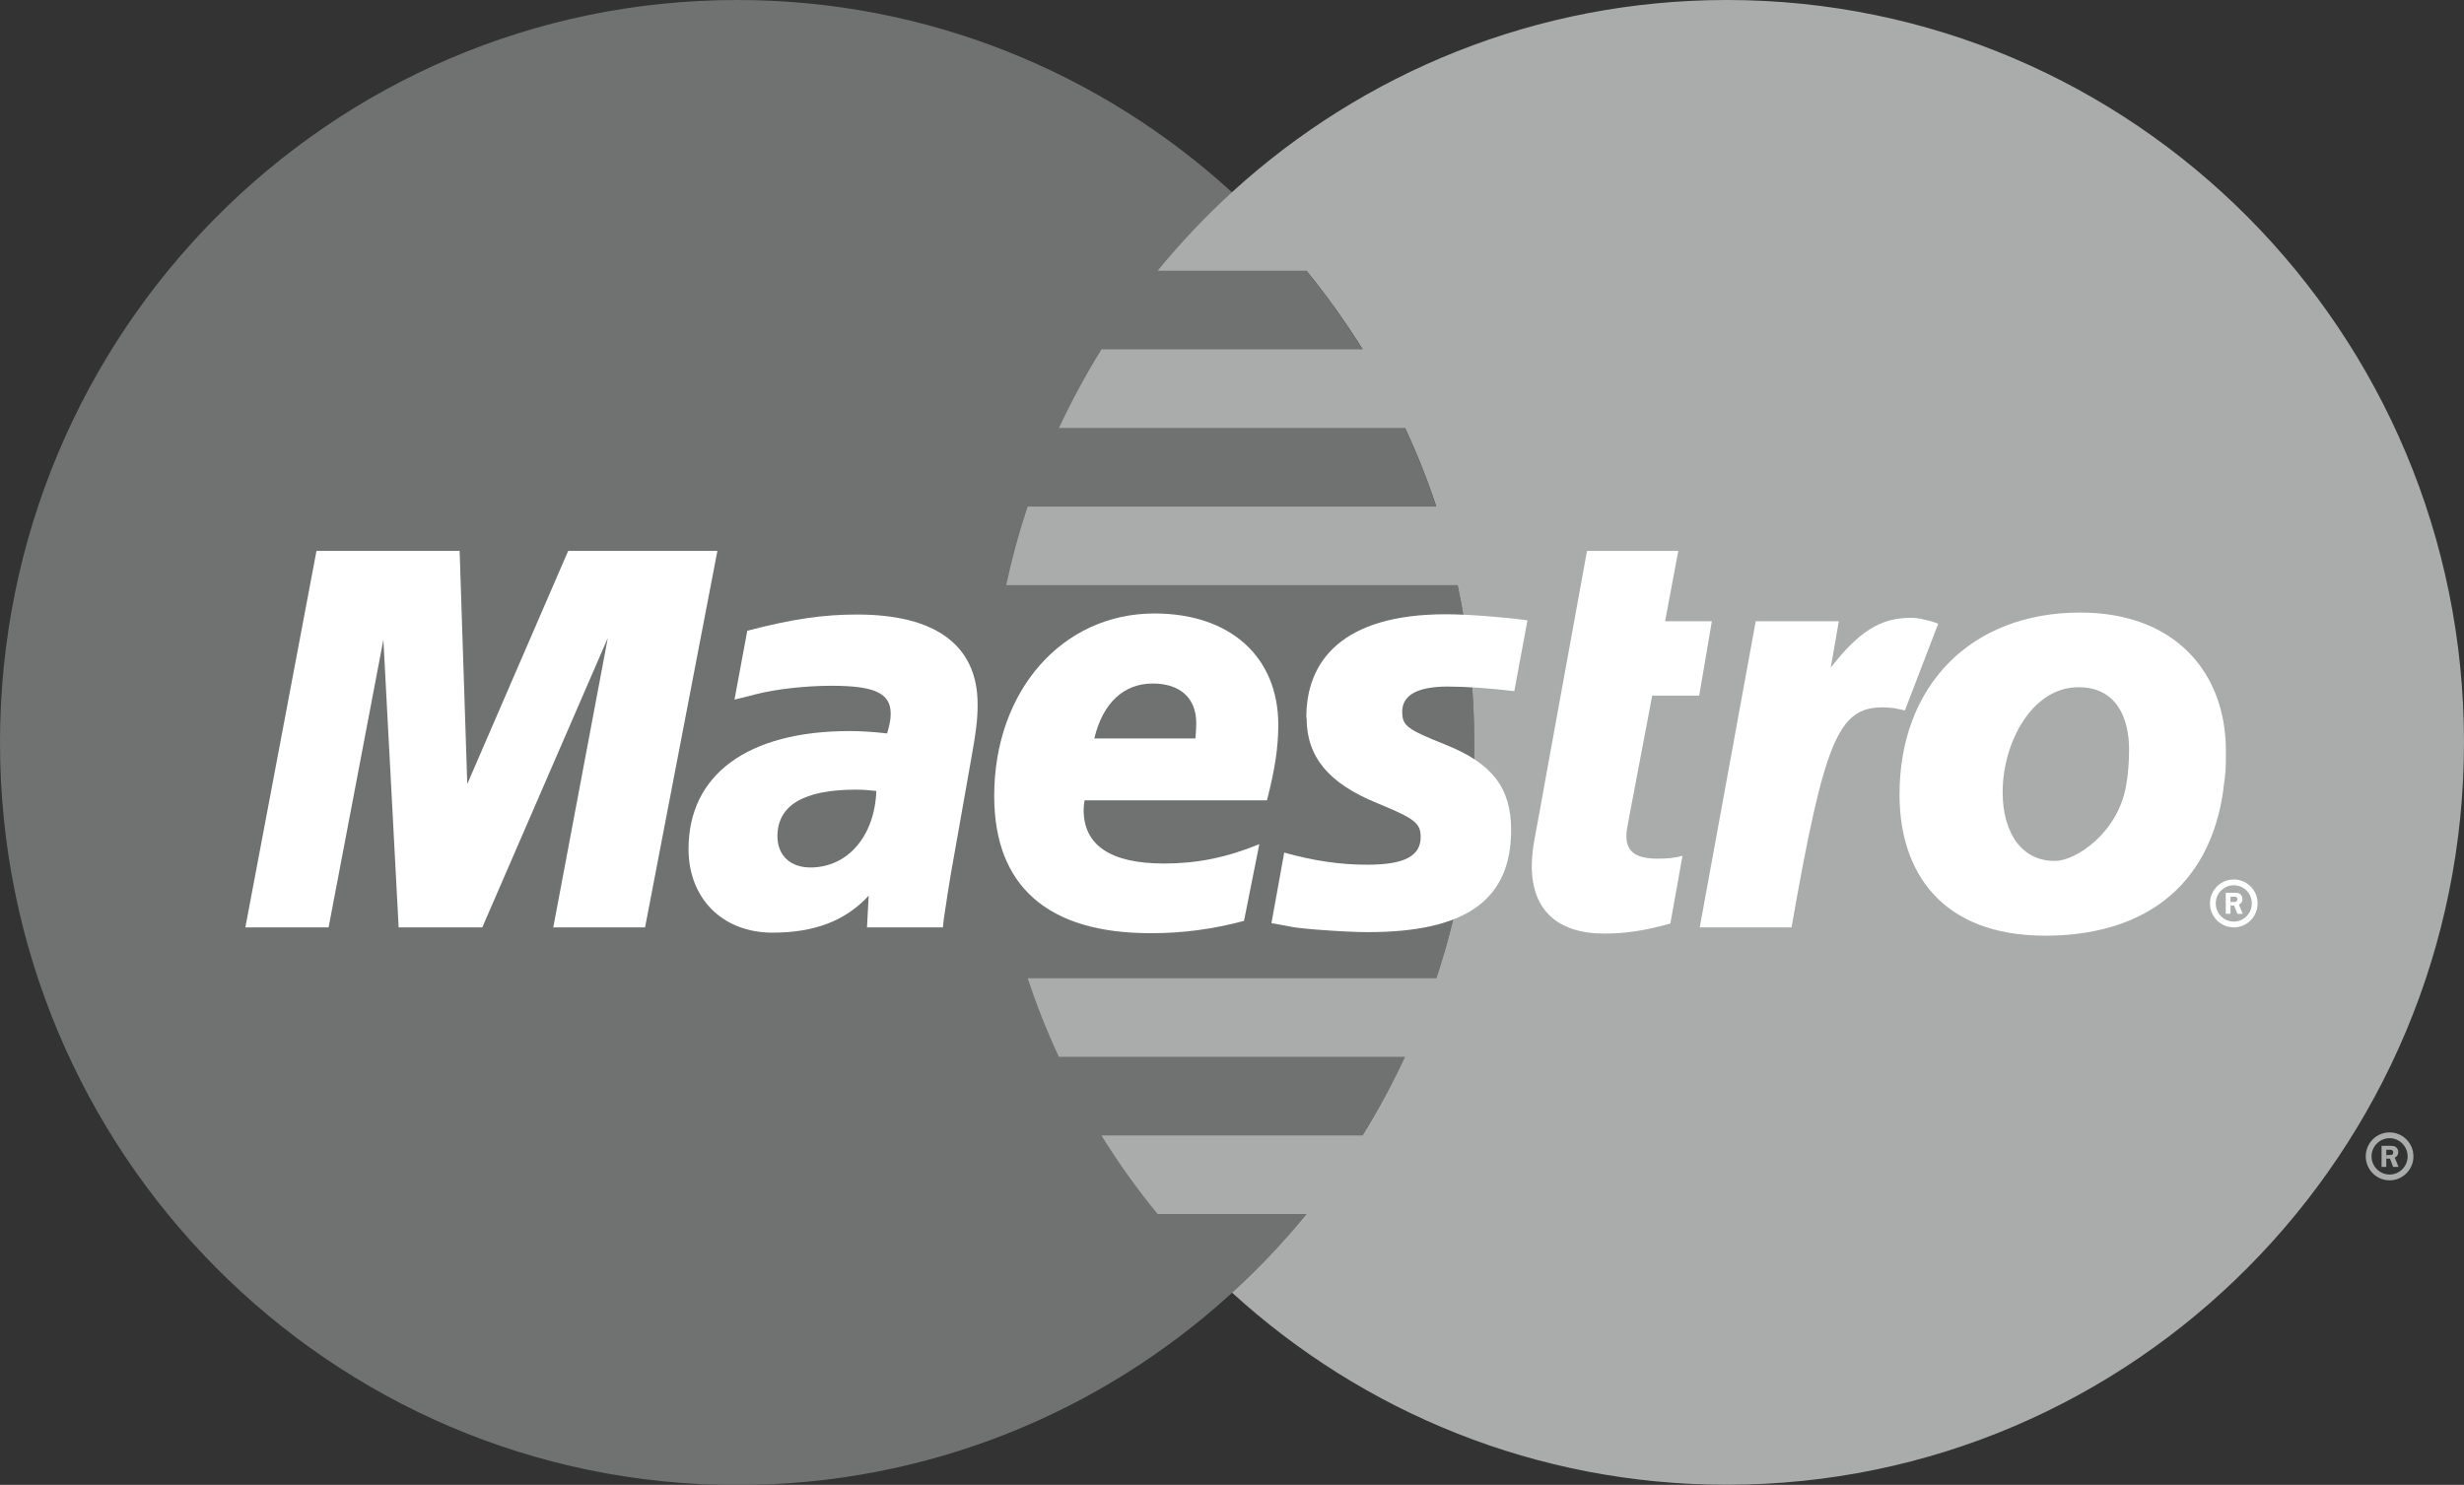 <?xml version="1.0" encoding="UTF-8"?><svg id="Layer_1" xmlns="http://www.w3.org/2000/svg" viewBox="0 0 187.09 112.77"><rect x="0" y="0" width="187.09" height="112.77" fill="#333333" stroke="none"/><defs><style>.cls-1{fill:#aaabab;}.cls-1,.cls-2,.cls-3{fill-rule:evenodd;}.cls-2{fill:#fff;}.cls-3{fill:#707171;}</style></defs><path class="cls-3" d="M93.54,98.18c11.3-10.32,18.4-25.22,18.4-41.79s-7.1-31.48-18.4-41.79C83.61,5.53,70.43,0,55.97,0,25.06,0,0,25.25,0,56.39s25.06,56.39,55.97,56.39c14.46,0,27.64-5.52,37.57-14.59h0Z"/><path class="cls-1" d="M131.12,0c-14.46,0-27.64,5.53-37.57,14.59-2.02,1.85-3.91,3.84-5.65,5.97h11.3c1.55,1.89,2.97,3.89,4.27,5.97h-19.83c-1.19,1.92-2.27,3.91-3.23,5.97h26.28c.9,1.93,1.69,3.92,2.37,5.97h-31.03c-.65,1.94-1.19,3.94-1.63,5.97h34.28c.82,3.85,1.26,7.84,1.26,11.94,0,6.26-1.01,12.28-2.88,17.91h-31.03c.68,2.04,1.47,4.04,2.37,5.97h26.28c-.96,2.06-2.03,4.05-3.22,5.97h-19.83c1.29,2.08,2.72,4.08,4.27,5.97h11.3c-1.74,2.13-3.62,4.12-5.65,5.97,9.93,9.07,23.11,14.59,37.57,14.59,30.91,0,55.97-25.25,55.97-56.39S162.03,0,131.12,0h0Z"/><path class="cls-1" d="M179.63,87.82c0-1.01,.81-1.82,1.81-1.82s1.81,.82,1.81,1.82-.81,1.82-1.81,1.82-1.81-.82-1.81-1.82h0Zm1.81,1.38c.76,0,1.37-.62,1.37-1.38s-.62-1.38-1.37-1.38-1.37,.62-1.37,1.38,.62,1.38,1.37,1.38h0Zm-.24-.58h-.37v-1.6h.67c.14,0,.28,0,.4,.08,.13,.09,.2,.24,.2,.4,0,.18-.1,.35-.27,.41l.29,.71h-.41l-.24-.63h-.27v-.27h.2c.08,0,.16,0,.23-.03,.06-.04,.09-.11,.09-.18,0-.06-.04-.13-.09-.16-.06-.04-.17-.03-.24-.03h-.2v1.31h0Z"/><path class="cls-2" d="M167.8,68.61c0-1,.81-1.82,1.81-1.82s1.81,.82,1.81,1.82-.81,1.82-1.81,1.82-1.81-.82-1.81-1.82h0Zm1.81,1.38c.76,0,1.37-.62,1.37-1.38s-.61-1.38-1.37-1.38-1.37,.62-1.37,1.38,.61,1.38,1.37,1.38h0Zm-.24-.59h-.37v-1.6h.67c.14,0,.28,0,.4,.08,.13,.09,.2,.24,.2,.4,0,.18-.1,.35-.27,.41l.29,.71h-.41l-.24-.63h-.27v-.27h.2c.08,0,.16,0,.23-.03,.06-.04,.09-.11,.09-.18,0-.06-.04-.13-.09-.16-.06-.04-.17-.03-.24-.03h-.2v1.31h0Z"/><polygon class="cls-2" points="48.98 70.43 42.01 70.43 46.15 48.45 36.62 70.43 30.27 70.43 29.11 48.58 24.95 70.43 18.63 70.43 24.03 41.84 34.9 41.84 35.48 59.54 43.14 41.84 54.47 41.84 48.98 70.43 48.98 70.43"/><path class="cls-2" d="M126.83,70.14c-1.91,.53-3.4,.76-5.01,.76-3.57,0-5.51-1.8-5.51-5.11,0-.65,.07-1.35,.21-2.09l.42-2.27,.33-1.84,3.23-17.75h6.93l-1,5.34h3.55l-.96,5.65h-3.57l-1.84,9.7c-.08,.43-.12,.75-.12,.96,0,1.2,.72,1.72,2.38,1.72,.79,0,1.41-.07,1.88-.22l-.92,5.14h0Z"/><path class="cls-2" d="M147.17,47.37c-.58-.23-.72-.23-.79-.25-.37-.08-.57-.13-.6-.14-.21-.04-.45-.06-.7-.06-2.29,0-3.93,1.03-6.07,3.78l.61-3.52h-6.31l-4.25,23.25h6.97c2.49-14.22,3.56-16.71,6.91-16.71,.25,0,.54,.02,.88,.06l.82,.17,2.52-6.57h0Z"/><path class="cls-2" d="M99.21,54.52c0,2.94,1.64,4.96,5.37,6.48,2.85,1.17,3.29,1.51,3.29,2.57,0,1.45-1.26,2.1-4.04,2.1-2.1,0-4.06-.29-6.32-.92l-.97,5.36,.31,.05,1.29,.24c.41,.07,1.03,.14,1.84,.2,1.68,.13,2.97,.19,3.89,.19,7.44,0,10.87-2.45,10.87-7.76,0-3.19-1.44-5.06-4.97-6.47-2.95-1.18-3.3-1.44-3.3-2.52,0-1.25,1.17-1.9,3.45-1.9,1.38,0,3.27,.13,5.06,.35l1-5.38c-1.82-.25-4.59-.46-6.2-.46-7.88,0-10.61,3.57-10.59,7.86h0Z"/><path class="cls-2" d="M71.62,70.43h-5.79l.13-2.41c-1.76,1.91-4.11,2.81-7.31,2.81-3.78,0-6.37-2.59-6.37-6.35,0-5.66,4.5-8.96,12.24-8.96,.79,0,1.8,.06,2.84,.18,.22-.76,.27-1.09,.27-1.51,0-1.54-1.22-2.11-4.47-2.11-1.99,0-4.24,.25-5.79,.65l-.97,.25-.63,.15,.97-5.23c3.47-.9,5.77-1.23,8.34-1.23,5.99,0,9.15,2.36,9.15,6.82,0,1.15-.1,2.02-.57,4.61l-1.46,8.25-.24,1.48-.18,1.18-.12,.81-.07,.63h0Zm-5.08-10.36c-.73-.08-1.05-.1-1.56-.1-3.95,0-5.95,1.19-5.95,3.54,0,1.45,.98,2.37,2.5,2.37,2.84,0,4.88-2.38,5.01-5.81h0Z"/><path class="cls-2" d="M94.48,69.93c-2.39,.64-4.7,.95-7.14,.94-7.79,0-11.85-3.58-11.85-10.42,0-7.98,5.16-13.86,12.17-13.86,5.74,0,9.4,3.29,9.4,8.45,0,1.71-.25,3.38-.86,5.74h-13.85c-.05,.36-.07,.52-.07,.73,0,2.7,2.07,4.07,6.11,4.07,2.49,0,4.74-.45,7.23-1.47l-1.16,5.81h0Zm-3.71-13.83c.04-.48,.06-.88,.06-1.19,0-1.89-1.22-3-3.3-3-2.22,0-3.8,1.49-4.44,4.17h7.68Z"/><path class="cls-2" d="M168.83,59.89c-1.04,7.73-6.4,11.17-13.53,11.17-7.88,0-11.07-4.82-11.07-10.72,0-8.24,5.39-13.82,13.72-13.82,7.23,0,11.06,4.59,11.06,10.49,0,1.44,0,1.53-.19,2.88h0Zm-7.17-2.97c0-2.43-.98-4.73-3.84-4.73-3.55,0-5.76,4.23-5.76,7.97,0,3.15,1.51,5.27,4,5.22,1.51,0,4.73-2.07,5.37-5.69,.15-.84,.23-1.77,.23-2.78h0Z"/></svg>